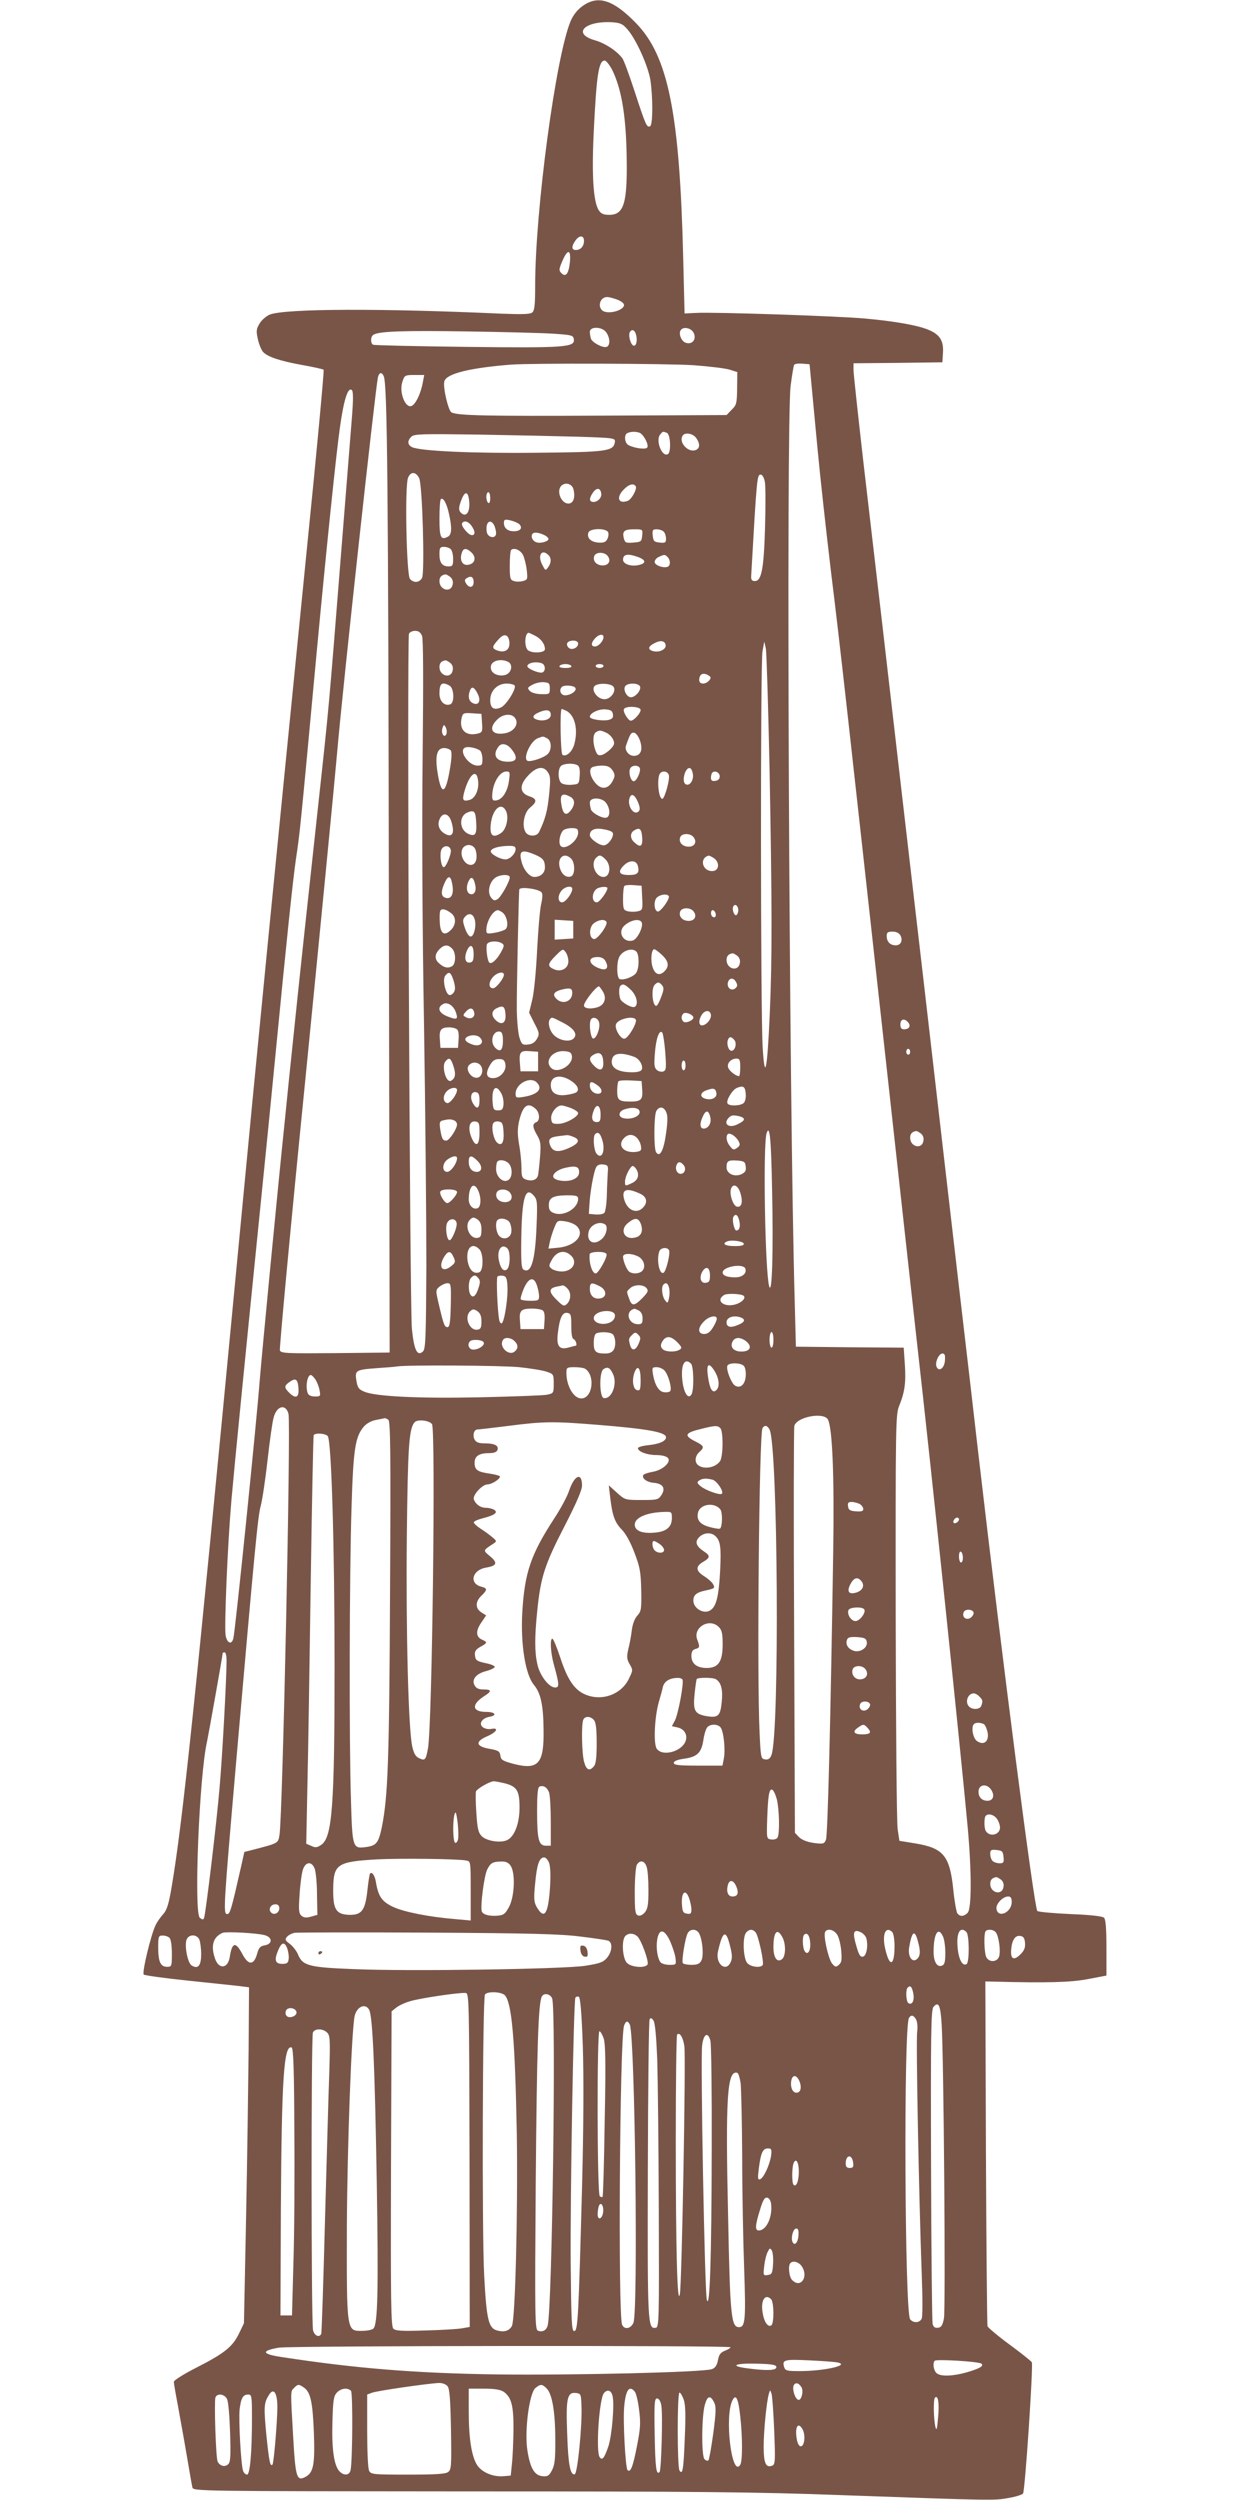 <?xml version="1.0" standalone="no"?>
<!DOCTYPE svg PUBLIC "-//W3C//DTD SVG 20010904//EN"
 "http://www.w3.org/TR/2001/REC-SVG-20010904/DTD/svg10.dtd">
<svg version="1.0" xmlns="http://www.w3.org/2000/svg"
 width="640pt" height="1280pt" viewBox="0 0 640 1280"
 preserveAspectRatio="xMidYMid meet">
<g transform="translate(0,1280) scale(0.1,-0.1)"
fill="#795548" stroke="none">
<path d="M2984 12770 c-27 -19 -48 -45 -62 -77 -76 -179 -182 -970 -182 -1356
0 -98 -3 -127 -15 -137 -11 -9 -51 -10 -157 -6 -619 28 -1101 26 -1185 -4 -18
-7 -42 -27 -53 -45 -18 -29 -19 -39 -10 -81 6 -27 18 -56 27 -66 23 -25 85
-46 201 -67 57 -10 105 -21 109 -24 3 -4 -35 -417 -86 -919 -176 -1768 -242
-2435 -361 -3688 -211 -2218 -275 -2830 -331 -3160 -15 -90 -25 -120 -43 -140
-13 -14 -31 -39 -39 -56 -24 -48 -71 -244 -61 -254 5 -4 103 -18 219 -30 116
-12 235 -25 265 -28 l55 -7 -2 -315 c-2 -173 -7 -560 -13 -860 l-11 -545 -25
-52 c-33 -68 -73 -101 -216 -174 -67 -34 -118 -66 -118 -74 0 -8 9 -60 20
-117 10 -57 31 -170 45 -253 14 -82 27 -159 30 -170 4 -20 12 -20 1407 -21
1166 0 1489 -3 1913 -19 785 -28 784 -28 857 -15 37 6 71 17 76 23 10 12 53
654 45 672 -2 5 -53 46 -113 90 -60 44 -111 87 -114 95 -2 8 -6 409 -8 890
l-3 875 45 -1 c270 -7 392 -4 480 13 l95 18 0 142 c0 98 -4 146 -12 154 -8 8
-69 15 -173 19 -88 4 -165 11 -169 16 -16 17 -178 1274 -301 2334 -22 195 -68
587 -101 870 -56 483 -79 680 -179 1548 -22 191 -72 617 -110 947 -80 694
-129 1117 -200 1724 -27 238 -50 448 -50 467 l0 34 228 2 227 3 3 48 c4 61
-15 93 -71 117 -53 24 -180 46 -327 59 -140 13 -780 34 -864 29 l-61 -3 -7
285 c-18 742 -77 1033 -242 1202 -116 119 -193 144 -272 88z m229 -121 c45
-52 105 -186 117 -259 13 -88 13 -227 -1 -236 -17 -10 -24 7 -79 176 -28 85
-56 163 -64 172 -28 38 -90 78 -141 92 -117 34 -52 100 90 92 42 -3 54 -9 78
-37z m-79 -206 c46 -94 69 -221 74 -419 6 -262 -11 -324 -89 -324 -29 0 -42 6
-53 23 -28 42 -37 178 -26 402 14 289 25 365 56 365 7 0 24 -21 38 -47z m-144
-876 c0 -28 -17 -47 -42 -47 -22 0 -23 18 -2 48 20 29 44 28 44 -1z m-72 -108
c-6 -60 -21 -80 -43 -58 -14 14 -14 20 4 62 27 63 45 62 39 -4z m242 -193 c19
-7 35 -19 35 -27 0 -30 -88 -52 -113 -27 -24 24 -6 69 28 67 8 0 31 -6 50 -13z
m-56 -168 c20 -28 21 -67 2 -74 -18 -7 -72 21 -80 41 -3 9 -6 25 -6 36 0 29
64 27 84 -3z m448 -3 c15 -33 -8 -61 -41 -50 -22 7 -38 46 -26 64 13 21 55 12
67 -14z m-712 -4 c88 -6 95 -8 98 -28 6 -41 -42 -45 -549 -39 -258 3 -473 8
-479 11 -14 8 -13 42 2 51 28 18 156 22 483 17 193 -3 393 -8 445 -12z m414 3
c11 -29 6 -64 -8 -64 -16 0 -31 53 -21 70 9 15 22 12 29 -6z m298 -164 c81 -6
164 -16 185 -23 l38 -12 -1 -84 c-1 -76 -3 -85 -28 -109 l-26 -27 -628 -3
c-602 -3 -753 0 -781 17 -16 10 -44 129 -36 158 9 39 126 69 340 86 100 8 805
6 937 -3z m600 -70 c4 -41 19 -199 33 -350 14 -151 46 -439 70 -640 47 -380
84 -718 285 -2540 66 -602 136 -1234 155 -1405 72 -633 222 -2074 260 -2485
20 -226 20 -413 -1 -434 -19 -19 -38 -20 -52 -3 -5 6 -15 61 -21 121 -18 175
-50 214 -196 238 l-80 13 -9 60 c-5 33 -9 524 -10 1090 -1 976 0 1032 17 1075
29 71 36 119 30 212 l-6 88 -276 2 -276 3 -6 230 c-29 1022 -44 4505 -21 4689
7 54 15 103 18 108 3 5 22 8 42 6 l37 -3 7 -75z m-2187 13 c18 -43 23 -563 26
-2708 l4 -2290 -278 -3 c-252 -2 -278 -1 -284 14 -3 10 55 636 131 1393 75
757 148 1507 162 1666 28 329 195 1857 209 1923 6 26 20 29 30 5z m200 -30
c-12 -65 -42 -123 -64 -123 -31 0 -57 77 -41 124 11 35 13 36 62 36 l50 0 -7
-37z m-364 -190 c-6 -76 -31 -392 -56 -703 -62 -780 -60 -761 -115 -1265 -58
-532 -101 -932 -130 -1215 -12 -113 -30 -288 -40 -390 -39 -374 -119 -1209
-130 -1345 -17 -221 -124 -1273 -135 -1322 -8 -37 -33 -27 -40 15 -7 47 10
461 30 692 16 182 72 746 149 1510 25 245 59 589 76 765 58 599 90 902 105
1005 21 141 20 129 105 1045 53 566 101 1028 120 1163 20 146 42 214 62 194 7
-7 7 -53 -1 -149z m1474 -69 c20 -8 48 -61 39 -75 -7 -12 -66 -4 -96 12 -21
11 -24 55 -5 62 18 8 43 8 62 1z m139 0 c19 -7 23 -98 6 -109 -30 -18 -65 70
-40 100 14 17 13 17 34 9z m-456 -20 c190 -6 193 -7 190 -28 -7 -46 -39 -51
-398 -54 -331 -4 -604 9 -641 29 -23 12 -24 32 -3 53 14 14 53 15 337 11 177
-3 409 -8 515 -11z m606 -6 c22 -30 20 -55 -4 -63 -39 -12 -86 41 -65 74 11
19 53 12 69 -11z m-1418 -206 c17 -33 29 -483 15 -511 -14 -25 -43 -27 -62 -5
-18 22 -27 474 -10 517 13 34 40 33 57 -1z m1770 -19 c4 -20 4 -125 1 -232 -6
-214 -18 -276 -52 -276 -15 0 -20 6 -19 25 29 510 30 520 49 520 8 0 17 -16
21 -37z m-980 -38 c10 -39 1 -70 -22 -73 -38 -5 -68 62 -40 91 21 20 55 10 62
-18z m319 15 c8 -13 -21 -66 -40 -74 -50 -19 -62 18 -20 59 25 26 50 32 60 15z
m-177 -34 c5 -22 -16 -46 -39 -46 -23 0 -24 18 -3 48 18 26 37 25 42 -2z
m-675 -55 c1 -46 -17 -68 -40 -49 -17 14 -16 31 2 75 19 45 35 34 38 -26z
m107 28 c0 -17 -4 -28 -10 -24 -5 3 -10 17 -10 31 0 13 5 24 10 24 6 0 10 -14
10 -31z m-211 -81 c16 -71 14 -106 -6 -116 -36 -19 -43 -4 -43 92 0 51 3 96 7
100 12 12 31 -23 42 -76z m360 -52 c18 -19 6 -36 -28 -36 -32 0 -51 16 -51 43
0 17 5 19 32 13 18 -4 39 -13 47 -20z m-245 -8 c20 -28 20 -48 2 -48 -18 0
-58 49 -50 61 9 16 32 10 48 -13z m116 3 c5 -11 10 -29 10 -41 0 -31 -44 -24
-48 8 -7 48 18 69 38 33z m584 -37 c3 -8 1 -24 -5 -35 -8 -15 -19 -19 -46 -17
-39 3 -60 25 -50 52 9 22 92 23 101 0z m174 -16 c-3 -31 -6 -33 -45 -36 -38
-3 -43 -1 -49 22 -9 36 2 46 52 46 45 0 45 0 42 -32z m110 20 c7 -7 12 -23 12
-36 0 -20 -4 -23 -32 -20 -29 3 -33 7 -36 36 -3 28 0 32 20 32 13 0 29 -5 36
-12z m-590 -36 c4 -13 -41 -27 -63 -18 -22 8 -30 36 -15 46 16 10 72 -10 78
-28z m-500 -54 c7 -7 12 -29 12 -50 0 -33 -3 -38 -23 -38 -33 0 -47 19 -47 62
0 33 3 38 23 38 13 0 28 -5 35 -12z m104 -15 c25 -22 23 -52 -4 -62 -38 -14
-59 18 -42 63 8 20 23 20 46 -1z m266 -15 c7 -15 16 -50 19 -77 5 -47 4 -50
-20 -56 -14 -4 -35 -4 -46 0 -19 6 -21 14 -21 79 0 40 3 76 7 80 15 14 48 0
61 -26z m130 0 c16 -16 15 -40 -2 -63 -13 -18 -14 -17 -30 14 -25 48 -2 83 32
49z m302 -3 c20 -24 8 -50 -24 -50 -32 0 -53 23 -43 49 8 20 50 21 67 1z m157
-7 c43 -16 42 -34 -2 -42 -37 -7 -75 7 -75 28 0 29 24 33 77 14z m151 0 c16
-16 15 -45 0 -50 -22 -8 -63 7 -66 23 -1 9 7 21 20 27 30 14 32 14 46 0z
m-1114 -101 c11 -8 17 -23 14 -37 -6 -47 -68 -33 -68 15 0 20 10 31 31 34 3 1
13 -5 23 -12z m121 -28 c0 -28 -23 -32 -39 -6 -8 14 -8 20 4 27 22 14 35 6 35
-21z m-264 -275 c6 -18 7 -224 3 -603 -4 -362 -2 -879 7 -1391 7 -448 12
-1004 12 -1234 -2 -365 -4 -421 -17 -435 -29 -28 -46 5 -57 115 -11 104 -26
3532 -15 3559 3 8 17 15 31 15 18 0 28 -7 36 -26z m579 1 c31 -16 50 -43 50
-69 0 -20 -70 -22 -88 -4 -19 19 -15 88 5 88 2 0 17 -7 33 -15z m-132 -32 c4
-40 -23 -58 -63 -43 -28 11 -27 19 9 58 27 31 50 24 54 -15z m482 25 c-1 -21
-26 -48 -44 -48 -21 0 -21 18 1 42 19 21 43 24 43 6z m-130 -33 c0 -23 -35
-37 -50 -20 -16 19 -4 35 26 35 14 0 24 -6 24 -15z m448 -7 c4 -22 -31 -40
-63 -32 -30 8 -28 24 6 41 30 16 53 13 57 -9z m532 -628 c13 -717 14 -961 1
-1266 -13 -287 -25 -345 -36 -169 -11 171 -12 1970 -1 2030 l9 50 8 -35 c4
-19 12 -294 19 -610z m-1636 537 c11 -8 17 -23 14 -37 -6 -47 -68 -33 -68 15
0 20 10 31 31 34 3 1 13 -5 23 -12z m306 -2 c16 -19 4 -52 -21 -60 -31 -10
-67 3 -74 26 -9 28 12 49 50 49 18 0 38 -7 45 -15z m164 -1 c19 -7 21 -40 3
-47 -16 -6 -77 19 -77 32 0 17 44 26 74 15z m151 -14 c4 -6 -8 -10 -30 -10
-22 0 -34 4 -30 10 3 6 17 10 30 10 13 0 27 -4 30 -10z m165 0 c0 -5 -9 -10
-20 -10 -11 0 -20 5 -20 10 0 6 9 10 20 10 11 0 20 -4 20 -10z m539 -49 c12
-8 12 -12 2 -25 -19 -22 -51 -21 -51 2 0 32 21 41 49 23z m-814 -66 c0 -29 -2
-30 -43 -29 -25 0 -50 7 -59 16 -14 15 -13 18 13 32 16 9 43 15 59 13 26 -2
30 -6 30 -32z m-514 15 c24 -13 27 -87 5 -96 -30 -11 -56 15 -56 55 0 52 12
62 51 41z m334 0 c10 -16 -43 -100 -70 -112 -36 -16 -55 -4 -55 37 0 48 36 85
84 85 19 0 38 -5 41 -10z m505 -5 c18 -21 -12 -65 -45 -65 -42 0 -77 60 -42
73 26 11 75 6 87 -8z m137 0 c7 -19 -24 -55 -47 -55 -22 0 -43 43 -27 59 16
16 67 14 74 -4z m-331 -7 c9 -14 -23 -38 -53 -38 -22 0 -33 27 -16 43 11 11
61 8 69 -5z m-501 -29 c20 -38 5 -65 -26 -48 -19 10 -24 34 -13 63 9 24 22 19
39 -15z m835 -84 c0 -17 -35 -55 -50 -55 -14 0 -43 48 -35 60 10 17 85 13 85
-5z m-460 -25 c0 -22 -32 -34 -66 -26 -33 9 -30 24 8 40 38 16 58 11 58 -14z
m81 20 c43 -24 60 -96 39 -172 -11 -38 -41 -64 -60 -53 -10 6 -14 235 -4 235
3 0 14 -5 25 -10z m237 -17 c3 -17 -3 -24 -22 -29 -31 -7 -96 3 -96 16 0 19
46 41 80 38 27 -2 36 -8 38 -25z m-670 -45 c3 -44 1 -48 -22 -54 -62 -15 -97
20 -82 82 6 23 10 25 54 22 l47 -3 3 -47z m172 21 c16 -29 -10 -65 -53 -73
-68 -13 -89 23 -42 69 31 32 80 34 95 4z m-354 -76 c-10 -26 -29 1 -21 28 7
20 8 21 17 5 5 -9 7 -24 4 -33z m817 6 c14 -6 30 -22 36 -35 9 -20 7 -28 -12
-48 -12 -13 -32 -27 -44 -31 -19 -5 -25 -1 -34 22 -15 40 -14 83 2 94 18 11
23 11 52 -2z m174 -42 c16 -47 3 -77 -32 -77 -26 0 -48 29 -40 52 22 63 26 69
43 66 9 -2 22 -20 29 -41z m-476 13 c24 -13 25 -61 2 -82 -23 -20 -90 -41
-103 -33 -23 14 16 100 53 115 29 11 26 11 48 0z m-182 -56 c34 -43 28 -64
-18 -64 -61 0 -82 34 -48 78 15 20 44 14 66 -14z m-161 -7 c6 -5 12 -25 12
-43 0 -30 -3 -34 -25 -34 -47 0 -100 79 -62 93 15 6 58 -3 75 -16z m-150 1 c6
-9 5 -41 -5 -98 -22 -130 -44 -135 -63 -14 -13 85 -3 124 34 124 13 0 28 -6
34 -12z m650 -77 c9 -5 12 -24 10 -52 -3 -43 -4 -44 -41 -47 -21 -2 -45 2 -53
9 -17 14 -19 70 -2 87 14 14 67 16 86 3z m178 -25 c13 -21 14 -29 2 -52 -20
-41 -54 -49 -83 -20 -31 31 -43 75 -24 87 8 5 31 9 51 9 29 0 41 -6 54 -24z
m139 13 c9 -14 -15 -69 -30 -69 -15 0 -28 42 -19 64 7 18 39 21 49 5z m-470
-23 c14 -20 14 -38 6 -118 -8 -81 -20 -124 -51 -188 -12 -25 -57 -24 -70 1
-19 34 -6 100 24 124 37 30 36 45 -4 58 -47 16 -52 52 -14 97 45 53 85 63 109
26z m743 -13 c3 -31 -19 -60 -38 -48 -22 14 -1 90 23 82 7 -2 13 -17 15 -34z
m-942 -30 c-7 -55 -34 -97 -65 -101 -16 -3 -21 2 -21 20 0 64 36 128 73 128
18 0 19 -5 13 -47z m818 30 c8 -19 -21 -123 -33 -123 -18 0 -28 89 -15 124 8
21 40 21 48 -1z m261 -8 c0 -13 -8 -21 -22 -23 -17 -3 -23 2 -23 16 0 10 3 22
7 26 13 13 38 1 38 -19z m-1237 -24 c5 -46 -16 -90 -45 -97 -34 -9 -38 0 -24
48 26 88 63 114 69 49z m473 -81 c24 -14 24 -41 0 -71 -25 -30 -40 -17 -48 40
-6 44 7 53 48 31z m345 -26 c11 -27 12 -40 4 -48 -25 -25 -61 30 -46 70 9 24
26 15 42 -22z m-162 -6 c20 -28 21 -67 2 -74 -18 -7 -72 21 -80 41 -3 9 -6 25
-6 36 0 29 64 27 84 -3z m-514 -39 c17 -32 3 -97 -26 -115 -41 -27 -58 -12
-51 48 9 76 53 114 77 67z m-152 -59 c4 -63 -5 -75 -41 -59 -46 21 -48 91 -4
109 35 14 42 7 45 -50z m-129 9 c21 -61 9 -90 -29 -69 -30 16 -42 44 -30 74
14 37 45 34 59 -5z m651 -62 c0 -44 -72 -95 -91 -66 -10 16 -3 57 13 76 6 7
26 13 44 13 29 0 34 -4 34 -23z m175 2 c14 -14 -16 -63 -41 -67 -23 -3 -74 33
-74 52 0 26 24 38 65 31 22 -3 44 -10 50 -16z m153 -27 c3 -46 -9 -54 -40 -25
-23 20 -23 49 0 62 27 16 37 7 40 -37z m262 3 c20 -24 8 -50 -24 -50 -32 0
-53 23 -43 49 8 20 50 21 67 1z m-1114 -70 c10 -39 1 -70 -22 -73 -38 -5 -68
62 -40 91 21 20 55 10 62 -18z m-128 3 c4 -20 -24 -88 -36 -88 -14 0 -23 70
-11 92 12 22 42 20 47 -4z m332 5 c0 -23 -29 -53 -52 -53 -28 0 -80 29 -75 43
4 14 40 25 90 26 28 1 37 -3 37 -16z m97 -28 c43 -18 53 -30 53 -67 0 -28 -23
-48 -54 -48 -24 0 -54 34 -65 76 -16 58 -1 67 66 39z m187 -21 c21 -21 21 -83
0 -91 -24 -9 -48 9 -58 45 -14 51 23 81 58 46z m176 -4 c31 -31 24 -90 -10
-90 -41 0 -68 68 -38 98 17 17 25 15 48 -8z m549 10 c38 -20 36 -70 -3 -70
-51 0 -66 67 -18 79 2 1 11 -3 21 -9z m-383 -44 c9 -36 -2 -46 -46 -46 -49 0
-58 15 -29 46 30 32 67 32 75 0z m-656 -58 c-1 -23 -45 -101 -63 -112 -15 -9
-21 -7 -33 9 -19 25 -10 74 18 98 23 20 78 23 78 5z m-295 -32 c10 -49 -2 -78
-28 -74 -28 4 -32 27 -13 72 19 45 33 46 41 2z m118 -6 c8 -32 -6 -55 -27 -47
-18 7 -21 39 -5 69 12 23 24 15 32 -22z m855 -67 c3 -60 2 -63 -23 -69 -14 -3
-36 -3 -50 0 -23 6 -25 11 -25 65 0 32 3 61 7 65 4 4 25 6 48 4 l40 -3 3 -62z
m-516 29 c7 -7 6 -29 -2 -64 -6 -29 -15 -134 -20 -233 -5 -102 -15 -210 -24
-250 l-17 -70 27 -54 c26 -49 27 -56 13 -80 -10 -18 -24 -27 -46 -29 -28 -3
-32 1 -43 34 -7 21 -13 86 -14 144 -1 92 10 612 13 617 8 14 96 2 113 -15z
m158 17 c0 -23 -35 -69 -52 -69 -23 0 -24 37 -1 62 18 20 53 25 53 7z m180 4
c0 -18 -41 -73 -54 -73 -31 0 -26 60 6 73 20 8 48 8 48 0z m314 -41 c8 -13
-44 -84 -57 -79 -20 6 -21 60 -1 74 20 15 50 17 58 5z m356 -72 c0 -10 -4 -21
-9 -25 -12 -7 -25 31 -16 45 9 15 25 2 25 -20z m-1467 -18 c23 -20 22 -57 -4
-83 -33 -33 -54 -21 -57 35 -2 27 -1 55 2 62 6 15 31 9 59 -14z m1237 13 c20
-24 8 -50 -24 -50 -32 0 -53 23 -43 49 8 20 50 21 67 1z m-977 -7 c23 -18 33
-71 15 -86 -8 -6 -33 -14 -56 -18 -38 -6 -42 -5 -42 14 0 44 34 102 60 102 3
0 14 -6 23 -12z m1090 -2 c6 -16 -2 -28 -14 -20 -12 7 -11 34 0 34 5 0 11 -6
14 -14z m-1234 -29 c12 -31 -1 -92 -19 -92 -9 0 -21 18 -29 42 -12 34 -13 44
-2 57 19 23 40 20 50 -7z m506 -57 l0 -45 -47 -3 -48 -3 0 51 0 51 48 -3 47
-3 0 -45z m170 40 c9 -15 -46 -91 -64 -88 -27 5 -26 63 1 82 25 18 54 21 63 6z
m181 -4 c8 -22 -22 -83 -45 -91 -49 -15 -82 43 -43 77 33 29 79 37 88 14z
m1324 -65 c14 -27 2 -51 -24 -51 -28 0 -46 18 -46 47 0 19 5 23 30 23 19 0 33
-7 40 -19z m-2040 -41 c13 -8 12 -15 -6 -47 -22 -39 -49 -62 -59 -51 -10 9
-18 76 -12 93 7 17 54 20 77 5z m-256 -26 c22 -21 21 -81 -1 -92 -21 -11 -41
-6 -65 16 -24 20 -23 47 2 72 24 24 43 25 64 4z m111 -30 c0 -29 -4 -40 -18
-42 -24 -5 -32 22 -17 59 17 40 35 32 35 -17z m485 -36 c0 -37 -38 -57 -75
-40 -33 15 -32 27 11 70 35 35 37 35 50 17 8 -10 14 -32 14 -47z m348 50 c16
-16 15 -89 -2 -111 -15 -19 -63 -37 -83 -30 -16 6 -17 86 -2 114 17 33 66 48
87 27z m131 -17 c36 -34 39 -60 10 -87 -27 -24 -51 -9 -61 37 -7 36 -1 79 12
79 4 0 22 -13 39 -29z m385 -4 c11 -8 17 -23 14 -37 -6 -47 -68 -33 -68 15 0
20 10 31 31 34 3 1 13 -5 23 -12z m-674 -28 c19 -34 6 -50 -29 -38 -59 21 -66
59 -11 59 19 0 33 -7 40 -21z m-781 -90 c15 -42 14 -64 -3 -78 -10 -8 -16 -8
-24 1 -17 23 -25 78 -12 93 18 22 27 18 39 -16z m261 20 c0 -18 -40 -69 -55
-69 -23 0 -25 28 -4 54 20 26 59 36 59 15z m1189 -38 c8 -14 7 -22 -4 -31 -20
-17 -45 3 -38 30 7 25 29 26 42 1z m-379 -16 c10 -12 9 -24 -5 -60 -9 -25 -20
-45 -25 -45 -20 0 -27 89 -8 108 16 16 23 15 38 -3z m-159 -24 c29 -29 39 -74
19 -86 -13 -8 -66 21 -74 40 -8 22 -8 60 1 68 12 12 24 7 54 -22z m-146 -5
c24 -36 10 -74 -29 -84 -35 -10 -66 -5 -66 10 0 19 62 98 77 98 1 0 10 -11 18
-24z m-155 -9 c0 -46 -52 -64 -84 -28 -18 20 -9 34 29 44 44 11 55 7 55 -16z
m-596 -100 c13 -37 5 -40 -43 -21 -44 17 -55 45 -23 63 22 13 54 -7 66 -42z
m254 -10 c4 -44 -18 -59 -48 -32 -26 24 -25 49 3 63 33 16 42 10 45 -31z
m-160 8 c5 -23 -17 -36 -41 -24 -18 10 -18 11 -1 30 20 22 37 20 42 -6z m1212
-15 c0 -22 -26 -50 -46 -50 -18 0 -18 30 1 57 18 25 45 20 45 -7z m-90 -10 c0
-13 -32 -28 -47 -23 -7 3 -13 13 -13 23 0 10 6 20 13 23 15 5 47 -10 47 -23z
m-670 -25 c59 -30 79 -60 57 -82 -22 -22 -81 -9 -107 24 -20 25 -26 63 -13 76
9 10 8 10 63 -18z m188 -4 c5 -29 -17 -83 -32 -78 -12 4 -21 71 -12 94 9 22
41 11 44 -16z m187 19 c9 -15 -37 -94 -57 -98 -20 -4 -53 52 -44 74 10 27 88
45 101 24z m1395 -15 c15 -18 5 -35 -21 -35 -14 0 -19 7 -19 25 0 28 21 33 40
10z m-2312 -34 c9 -5 12 -24 10 -52 l-3 -44 -45 0 -45 0 -3 44 c-4 48 6 61 48
61 14 0 31 -4 38 -9z m237 -60 c0 -48 -14 -61 -39 -36 -30 30 -13 90 24 83 11
-2 15 -16 15 -47z m831 -58 c6 -81 5 -93 -10 -99 -9 -3 -24 0 -32 7 -14 11
-16 27 -11 85 5 74 22 123 37 108 5 -5 12 -51 16 -101z m-946 72 c21 -25 -4
-46 -41 -33 -35 12 -46 27 -28 39 22 13 55 11 69 -6z m1300 -10 c14 -17 4 -55
-15 -55 -15 0 -26 35 -18 56 7 18 17 18 33 -1z m900 -60 c0 -8 -4 -15 -10 -15
-5 0 -10 7 -10 15 0 8 5 15 10 15 6 0 10 -7 10 -15z m-1905 -50 l0 -50 -45 0
-45 0 -3 39 c-5 59 2 68 50 64 l43 -3 0 -50z m173 28 c7 -47 -74 -93 -106 -61
-36 36 7 91 68 86 28 -2 36 -8 38 -25z m160 -22 c5 -48 -12 -60 -43 -31 -29
28 -32 45 -7 59 29 18 47 8 50 -28z m159 18 c26 -9 47 -45 39 -65 -4 -9 -21
-14 -50 -14 -78 0 -115 26 -101 71 9 28 49 31 112 8z m-928 -40 c15 -42 14
-64 -3 -78 -10 -8 -16 -8 -25 2 -18 23 -25 75 -11 92 18 22 27 19 39 -16z
m269 -1 c4 -33 -28 -68 -63 -68 -33 0 -40 21 -21 58 17 33 31 42 61 39 14 -1
21 -11 23 -29z m1202 -13 c0 -25 -3 -45 -6 -45 -14 0 -45 22 -54 40 -12 22 10
50 41 50 16 0 19 -7 19 -45z m-280 10 c0 -14 -4 -25 -10 -25 -5 0 -10 11 -10
25 0 14 5 25 10 25 6 0 10 -11 10 -25z m-1050 1 c18 -23 8 -61 -17 -64 -30 -4
-61 41 -43 63 16 19 44 19 60 1z m458 -76 c36 -22 50 -46 35 -61 -5 -5 -29
-12 -54 -15 -52 -7 -79 11 -79 51 0 45 46 56 98 25z m-170 -12 c33 -33 6 -62
-67 -74 -38 -6 -41 -5 -41 17 0 50 75 90 108 57z m540 -37 c4 -51 -6 -61 -60
-61 -59 0 -68 7 -68 54 0 24 3 46 7 50 4 4 32 6 63 4 l55 -3 3 -44z m-230 23
c27 -18 29 -44 4 -44 -23 0 -42 19 -42 42 0 22 9 23 38 2z m760 -43 c2 -18 -2
-39 -9 -47 -13 -16 -75 -19 -84 -4 -9 15 24 70 48 80 33 13 42 7 45 -29z
m-1478 18 c0 -22 -35 -69 -50 -67 -22 5 -24 37 -4 59 18 21 54 26 54 8z m228
-20 c7 -13 11 -37 10 -54 -3 -25 -7 -30 -28 -30 -22 0 -25 5 -28 44 -5 73 18
94 46 40z m1100 4 c4 -24 -26 -38 -58 -28 -29 9 -25 32 8 43 35 13 46 10 50
-15z m-1213 -36 c0 -44 -14 -50 -34 -15 -17 30 -8 61 16 56 13 -2 18 -13 18
-41z m287 -44 c22 -20 24 -61 3 -69 -20 -8 -19 -26 6 -68 17 -30 19 -45 14
-108 -3 -40 -8 -83 -10 -94 -5 -25 -31 -34 -63 -23 -19 7 -22 16 -22 58 0 28
-5 82 -12 120 -9 54 -9 81 0 122 19 79 44 98 84 62z m183 3 c19 -8 35 -19 35
-25 0 -19 -63 -54 -99 -55 -32 -1 -36 2 -39 26 -3 29 27 68 53 68 9 0 31 -7
50 -14z m150 -32 c0 -32 -3 -39 -20 -39 -24 0 -30 22 -15 59 14 39 35 27 35
-20z m200 12 c0 -23 -46 -40 -83 -31 -30 7 -25 37 8 46 43 13 75 6 75 -15z
m136 0 c8 -18 8 -47 -1 -110 -12 -87 -32 -125 -51 -95 -12 19 -11 186 1 210
15 26 38 24 51 -5z m225 -23 c8 -29 -5 -56 -28 -61 -23 -4 -28 20 -12 56 16
39 31 41 40 5z m152 1 c30 -9 28 -21 -9 -39 -46 -25 -80 0 -47 33 13 13 23 14
56 6z m-1464 -20 c9 -3 16 -13 16 -21 0 -23 -40 -83 -55 -83 -18 0 -23 9 -31
58 -5 34 -3 41 12 45 29 7 41 8 58 1z m131 -63 c0 -67 -19 -78 -41 -25 -20 48
-11 86 19 82 20 -3 22 -9 22 -57z m123 5 c4 -55 -9 -76 -32 -57 -18 15 -31 73
-22 97 3 9 15 14 28 12 20 -3 23 -10 26 -52z m1375 -296 c7 -318 0 -549 -15
-495 -21 78 -32 722 -13 783 16 47 23 -26 28 -288z m761 287 c11 -8 17 -23 14
-37 -6 -47 -68 -33 -68 15 0 20 10 31 31 34 3 1 13 -5 23 -12z m-1634 -23 c23
-59 3 -118 -27 -79 -13 19 -18 87 -6 98 12 13 24 7 33 -19z m701 -16 c10 -18
8 -24 -7 -35 -17 -12 -21 -11 -36 8 -18 21 -23 50 -12 62 10 10 42 -11 55 -35z
m-847 22 c40 -15 31 -35 -24 -59 -55 -24 -83 -18 -95 20 -9 27 2 37 45 42 19
2 38 5 42 5 4 1 18 -2 32 -8z m329 -8 c9 -10 18 -29 19 -43 3 -20 -2 -24 -29
-27 -62 -6 -94 35 -57 72 21 21 47 20 67 -2z m-923 -102 c0 -26 -32 -70 -50
-70 -28 0 -27 44 2 64 26 18 48 21 48 6z m105 -14 c27 -27 24 -56 -4 -56 -25
0 -41 20 -41 52 0 34 13 36 45 4z m159 -12 c20 -20 21 -68 1 -84 -25 -21 -65
12 -65 54 0 18 3 36 7 39 11 12 41 7 57 -9z m1214 -16 c3 -22 -2 -30 -22 -40
-36 -16 -76 3 -76 35 0 33 8 38 55 35 35 -3 40 -6 43 -30z m-318 7 c15 -18 6
-45 -15 -45 -18 0 -30 24 -21 45 7 19 20 19 36 0z m-388 -35 c-1 -19 -4 -72
-5 -117 -1 -45 -7 -87 -13 -93 -6 -6 -27 -10 -45 -8 l-34 3 3 50 c4 68 22 165
34 188 6 12 18 17 36 15 24 -3 27 -7 24 -38z m-147 0 c0 -17 -8 -29 -28 -38
-31 -15 -91 -9 -103 9 -9 16 19 40 57 49 55 13 74 8 74 -20z m295 10 c15 -28
5 -55 -26 -68 -33 -16 -34 -15 -34 8 0 26 27 80 40 80 5 0 14 -9 20 -20z
m-812 -105 c17 -37 15 -84 -3 -91 -22 -9 -45 14 -45 45 0 68 27 93 48 46z
m1343 -14 c14 -46 6 -74 -18 -69 -20 4 -40 66 -30 92 11 29 36 17 48 -23z
m-1451 6 c0 -16 -37 -57 -50 -57 -14 0 -43 48 -35 60 9 15 85 13 85 -3z m270
-2 c20 -24 8 -50 -24 -50 -32 0 -53 23 -43 49 8 20 50 21 67 1z m670 -8 c31
-15 37 -43 14 -68 -34 -38 -84 -16 -99 43 -13 50 15 58 85 25z m-533 -167 c-7
-176 -28 -244 -67 -220 -10 6 -13 39 -11 157 3 211 21 273 65 220 17 -20 18
-35 13 -157z m213 142 c0 -49 -73 -92 -124 -73 -20 8 -26 17 -26 40 0 39 21
50 93 51 48 0 57 -3 57 -18z m825 -112 c7 -30 1 -50 -15 -50 -11 0 -23 56 -15
70 11 18 23 10 30 -20z m-1320 -46 c0 -32 -4 -40 -21 -42 -39 -6 -68 62 -39
92 15 15 20 15 39 3 15 -11 21 -25 21 -53z m-127 34 c4 -20 -24 -88 -36 -88
-15 0 -24 68 -12 90 13 24 43 23 48 -2z m272 2 c6 -12 10 -33 8 -48 -4 -34
-45 -44 -65 -16 -14 19 -18 66 -6 77 14 15 53 6 63 -13z m671 -6 c13 -36 3
-63 -28 -70 -56 -15 -83 39 -37 75 35 28 52 27 65 -5z m-330 -10 c47 -43 -3
-103 -91 -112 l-52 -5 7 34 c4 19 14 51 23 73 15 37 16 38 54 33 22 -3 48 -13
59 -23z m147 7 c16 -10 7 -54 -16 -74 -41 -37 -81 -15 -68 37 9 35 55 56 84
37z m710 -98 c2 -9 -11 -13 -47 -13 -48 0 -67 12 -38 24 22 9 80 1 85 -11z
m-1354 -29 c22 -21 22 -110 0 -118 -29 -11 -52 12 -60 59 -9 65 23 97 60 59z
m144 4 c16 -16 15 -93 -2 -107 -18 -15 -35 6 -43 53 -8 50 18 81 45 54z m827
-8 c9 -14 -14 -108 -27 -116 -22 -14 -38 67 -22 110 7 18 39 22 49 6z m-1103
-36 c11 -23 10 -29 -11 -46 -47 -38 -70 -5 -35 50 19 29 32 28 46 -4z m600 9
c38 -34 11 -83 -46 -83 -18 0 -40 6 -50 13 -17 13 -17 16 -2 44 23 45 64 57
98 26z m183 7 c8 -12 -41 -100 -55 -100 -18 0 -35 53 -31 98 1 15 77 17 86 2z
m160 -12 c30 -13 43 -52 25 -73 -13 -16 -47 -20 -67 -7 -13 8 -33 55 -33 78 0
17 39 19 75 2z m551 -63 c9 -24 -15 -45 -51 -45 -42 0 -65 9 -65 25 0 30 105
48 116 20z m-181 -36 c0 -28 -4 -35 -22 -37 -29 -4 -35 36 -11 66 18 21 33 8
33 -29z m-1185 -14 c9 -11 9 -22 0 -49 -13 -42 -29 -54 -41 -35 -13 20 -11 73
3 87 16 16 23 15 38 -3z m148 -40 c4 -56 -15 -182 -29 -190 -4 -3 -11 4 -13
17 -9 45 -16 215 -9 222 4 4 16 6 28 4 16 -2 21 -12 23 -53z m151 4 c6 -18 11
-43 11 -55 0 -22 -4 -24 -44 -24 -25 0 -47 3 -50 8 -2 4 5 29 16 55 25 56 51
63 67 16z m-441 -101 c-2 -90 -6 -113 -17 -113 -15 0 -20 13 -45 120 -16 69
-16 70 5 88 12 9 30 17 40 17 18 0 19 -7 17 -112z m763 96 c37 -19 37 -57 1
-62 -32 -5 -52 15 -52 49 0 33 9 35 51 13z m355 -9 c3 -14 3 -37 -1 -52 -6
-27 -7 -27 -21 -9 -15 21 -19 68 -7 79 13 13 23 7 29 -18z m-522 -1 c21 -20
20 -58 0 -79 -16 -15 -20 -14 -55 21 -41 40 -40 59 4 67 12 2 25 5 29 6 4 0
14 -6 22 -15z m406 1 c11 -13 8 -21 -20 -50 -42 -43 -55 -44 -69 -4 -14 39
-14 35 5 53 20 20 68 21 84 1z m498 -40 c12 -12 -11 -35 -44 -44 -59 -16 -102
21 -56 49 15 9 90 6 100 -5z m-1343 -131 c0 -32 -4 -40 -21 -42 -39 -6 -68 62
-39 92 15 15 20 15 39 3 15 -11 21 -25 21 -53z m313 57 c9 -5 12 -24 10 -52
l-3 -44 -60 0 -60 0 -3 44 c-4 51 6 61 63 61 22 0 46 -4 53 -9z m493 -1 c12
-7 19 -21 19 -40 0 -25 -4 -30 -23 -30 -52 0 -68 67 -19 79 2 1 12 -4 23 -9z
m-123 -21 c5 -28 -27 -50 -67 -47 -44 4 -56 38 -19 56 33 16 82 11 86 -9z
m-223 -58 c0 -43 4 -66 13 -68 10 -4 19 -33 9 -33 -1 0 -17 -4 -35 -9 -48 -14
-64 6 -56 72 9 78 23 109 48 105 19 -3 21 -10 21 -67z m745 37 c0 -7 -9 -28
-20 -45 -14 -23 -27 -33 -45 -33 -33 0 -34 32 0 65 25 26 65 34 65 13z m124 6
c25 -10 19 -24 -16 -38 -38 -16 -58 -11 -58 14 0 26 38 38 74 24z m-656 -86
c7 -7 12 -26 12 -43 0 -38 -16 -55 -51 -55 -49 0 -59 9 -59 55 0 25 5 45 13
48 23 10 73 7 85 -5z m132 -47 c-15 -36 -35 -40 -44 -8 -8 31 -8 34 10 52 15
15 19 15 32 1 13 -12 13 -20 2 -45z m690 19 c0 -22 -4 -40 -10 -40 -5 0 -10
18 -10 40 0 22 5 40 10 40 6 0 10 -18 10 -40z m-485 -20 c16 -18 17 -23 5 -30
-23 -15 -76 -12 -89 4 -9 11 -9 20 -2 34 20 37 48 34 86 -8z m-841 14 c20 -19
20 -38 1 -54 -30 -25 -82 25 -60 59 9 16 41 13 59 -5z m1187 -2 c32 -27 20
-52 -25 -52 -40 0 -60 23 -45 52 12 23 41 23 70 0z m-1345 -4 c9 -14 -23 -38
-53 -38 -22 0 -33 27 -16 43 11 11 61 8 69 -5z m2362 -95 c-3 -39 -32 -59 -43
-30 -9 21 12 67 30 67 13 0 15 -9 13 -37z m-1300 -15 c14 -14 16 -136 2 -158
-17 -28 -41 11 -47 79 -7 75 13 111 45 79z m271 -12 c7 -8 11 -31 9 -52 -3
-43 -28 -65 -55 -48 -19 12 -46 82 -39 101 7 18 71 16 85 -1z m-1150 -6 c56
-6 119 -16 139 -23 36 -12 37 -13 37 -62 0 -48 -1 -49 -35 -56 -19 -4 -170 -9
-335 -13 -318 -7 -541 4 -598 28 -30 12 -36 20 -42 56 -9 54 -4 57 104 65 47
3 95 7 106 9 52 8 535 5 624 -4z m1001 -22 c23 -39 26 -81 6 -97 -19 -16 -33
9 -42 77 -8 61 6 69 36 20z m-664 14 c53 -35 38 -152 -20 -152 -39 0 -76 64
-76 131 0 27 2 29 43 29 23 0 47 -4 53 -8z m142 -26 c25 -50 -6 -132 -47 -124
-22 5 -24 134 -1 148 21 14 33 8 48 -24z m142 -32 c0 -47 -3 -55 -17 -52 -22
4 -29 52 -14 92 16 41 31 22 31 -40z m122 49 c21 -23 40 -95 29 -106 -5 -5
-19 -7 -32 -5 -26 3 -47 38 -56 93 -5 32 -4 35 19 35 14 0 32 -8 40 -17z
m-1787 -46 c8 -13 18 -37 21 -55 6 -30 5 -32 -24 -32 -18 0 -32 6 -36 16 -13
33 -3 94 15 94 5 0 15 -10 24 -23z m-87 -45 c4 -48 -14 -56 -48 -22 -26 26
-25 35 2 54 32 23 43 15 46 -32z m-51 -131 c13 -50 -30 -2063 -46 -2156 -7
-43 -6 -42 -133 -75 l-47 -12 -16 -72 c-51 -225 -57 -246 -72 -246 -21 0 -18
38 47 789 96 1098 110 1246 125 1301 8 30 24 136 35 235 11 99 25 197 31 217
16 61 62 72 76 19z m2762 -29 c23 -44 33 -291 27 -677 -13 -850 -28 -1451 -37
-1474 -9 -22 -13 -23 -62 -17 -34 5 -60 15 -75 29 l-22 23 -4 1029 c-3 567 -2
1041 1 1054 11 46 150 73 172 33z m-2251 -1 c11 -7 13 -159 9 -882 -4 -872
-11 -1048 -42 -1204 -17 -81 -28 -95 -82 -102 -67 -9 -69 -4 -76 238 -10 299
-8 1171 3 1504 9 298 19 359 63 411 14 16 39 30 63 34 21 4 41 8 44 9 3 0 11
-3 18 -8z m224 -23 c19 -31 1 -1546 -21 -1661 -11 -59 -15 -63 -45 -49 -18 8
-27 24 -35 59 -20 85 -33 595 -28 1078 5 457 11 549 39 582 14 18 77 11 90 -9z
m846 -3 c261 -21 352 -38 352 -64 0 -19 -33 -34 -88 -40 -31 -3 -56 -10 -56
-16 2 -18 48 -35 95 -35 28 0 51 -6 59 -15 18 -21 -28 -63 -80 -71 -22 -4 -43
-11 -46 -16 -10 -16 17 -37 53 -40 47 -4 62 -27 40 -62 -17 -25 -22 -26 -102
-26 -84 0 -85 0 -127 38 l-41 37 7 -60 c11 -94 23 -129 59 -166 21 -21 46 -67
65 -118 28 -73 33 -98 35 -191 2 -99 0 -110 -20 -132 -13 -14 -24 -43 -28 -73
-3 -27 -11 -72 -18 -98 -9 -41 -8 -52 7 -78 17 -29 17 -31 -4 -74 -39 -81
-138 -117 -223 -81 -55 23 -91 75 -127 185 -18 55 -37 101 -42 101 -13 0 -9
-71 7 -130 29 -105 30 -120 7 -120 -31 0 -79 62 -91 120 -14 64 -14 138 0 275
17 170 39 237 139 430 62 121 90 186 90 209 0 70 -39 54 -66 -26 -9 -28 -43
-92 -76 -142 -121 -186 -152 -278 -164 -483 -9 -162 16 -318 60 -370 34 -41
48 -102 49 -228 3 -174 -26 -208 -150 -177 -60 16 -68 21 -71 43 -3 22 -10 27
-55 35 -71 12 -76 37 -13 64 49 21 63 46 21 38 -14 -3 -33 1 -42 8 -24 17 -6
47 33 54 41 7 30 25 -16 25 -73 0 -78 37 -12 80 41 26 40 35 -3 35 -24 0 -37
6 -45 21 -17 30 8 60 59 73 23 6 43 16 44 21 1 6 -21 15 -48 20 -44 10 -50 14
-53 38 -3 21 3 31 27 45 37 20 38 24 9 37 -32 14 -33 45 -4 87 l25 37 -25 16
c-31 20 -31 55 1 85 31 30 31 38 0 46 -65 16 -48 86 24 98 55 9 61 24 20 58
-37 31 -37 29 18 65 17 12 17 13 -7 33 -14 12 -40 31 -59 43 -19 12 -35 27
-35 32 -1 6 21 15 48 22 58 15 78 29 56 43 -8 5 -27 10 -41 10 -29 0 -53 17
-63 43 -7 22 43 77 71 77 21 0 63 27 63 40 0 4 -24 11 -52 15 -64 9 -78 19
-78 56 0 34 23 49 75 49 23 0 38 5 42 16 8 22 -14 34 -64 34 -31 0 -45 5 -53
19 -11 22 -4 51 14 52 6 0 76 8 156 18 184 24 235 24 458 6z m630 -17 c16 -16
15 -148 -2 -170 -33 -45 -119 -42 -124 3 -2 15 5 32 18 44 28 25 26 32 -20 55
-61 31 -54 44 34 65 68 17 80 17 94 3z m252 -7 c43 -81 52 -1556 10 -1666 -7
-19 -16 -26 -33 -23 -21 3 -22 8 -28 138 -14 296 -2 1531 15 1558 11 17 24 15
36 -7z m-2262 -34 c19 -22 35 -566 35 -1177 0 -720 -12 -879 -69 -916 -20 -14
-30 -15 -50 -5 l-26 11 6 298 c4 163 11 632 17 1042 6 410 13 748 15 752 8 13
61 9 72 -5z m1970 -223 c22 -6 59 -60 48 -72 -9 -9 -82 17 -108 38 -20 17 -21
21 -8 30 17 11 35 12 68 4z m753 -124 c10 -6 19 -18 19 -26 0 -11 -9 -14 -37
-12 -31 2 -39 7 -41 26 -3 17 2 22 18 22 12 0 30 -5 41 -10z m-713 -28 c12
-15 11 -86 -1 -98 -2 -3 -26 0 -51 7 -52 13 -71 37 -62 75 11 44 84 54 114 16z
m-248 -45 c0 -45 -28 -69 -87 -74 -65 -6 -103 9 -103 41 0 36 62 63 153 65 36
1 37 0 37 -32z m1470 -6 c0 -12 -20 -25 -27 -18 -7 7 6 27 18 27 5 0 9 -4 9
-9z m-1246 -87 c25 -24 29 -59 23 -178 -7 -128 -19 -180 -49 -200 -33 -23 -88
8 -88 49 0 27 15 41 55 50 55 12 57 13 46 34 -6 11 -27 29 -46 41 -43 27 -45
50 -5 73 37 22 37 32 5 53 -41 27 -49 50 -25 74 24 24 63 26 84 4z m-286 -40
c12 -8 22 -22 22 -30 0 -17 -31 -19 -48 -2 -13 13 -16 48 -4 48 4 0 18 -7 30
-16z m1552 -70 c0 -13 -4 -24 -10 -24 -5 0 -10 14 -10 31 0 17 4 28 10 24 6
-3 10 -17 10 -31z m-520 -119 c18 -22 8 -47 -23 -58 -41 -13 -53 3 -33 42 18
34 37 39 56 16z m15 -145 c10 -16 -23 -60 -45 -60 -22 0 -44 34 -36 56 6 16
71 19 81 4z m560 -19 c0 -8 -8 -19 -17 -25 -22 -13 -44 5 -34 29 7 20 51 16
51 -4z m-1305 -71 c16 -16 20 -33 20 -89 0 -89 -22 -121 -82 -121 -50 0 -78
22 -78 62 0 21 6 31 20 35 23 6 24 11 10 48 -24 62 62 113 110 65z m758 -77
c5 -31 -37 -57 -70 -44 -28 11 -40 33 -31 56 4 12 17 15 52 13 39 -3 46 -7 49
-25z m-3278 -95 c0 -90 -21 -482 -36 -653 -15 -178 -70 -637 -79 -664 -4 -11
-8 -11 -22 0 -31 26 -3 726 37 902 9 43 80 441 80 452 0 3 5 5 10 5 6 0 10
-19 10 -42z m3270 -43 c19 -23 8 -50 -22 -53 -30 -4 -52 25 -42 52 8 20 48 21
64 1z m-936 -54 c9 -14 -21 -175 -38 -209 l-16 -30 31 -7 c33 -8 51 -38 39
-70 -20 -53 -117 -80 -147 -39 -18 23 -12 161 10 239 8 28 18 63 21 78 7 28
33 45 73 46 12 1 24 -3 27 -8z m172 1 c27 -17 36 -55 29 -118 -7 -71 -19 -81
-81 -70 -57 11 -66 28 -58 110 4 39 9 74 11 79 5 9 85 9 99 -1z m1348 -88 c18
-17 19 -24 10 -48 -7 -19 -45 -21 -62 -4 -23 23 -7 68 24 68 7 0 20 -7 28 -16z
m-559 -43 c0 -8 -8 -19 -17 -25 -22 -13 -44 5 -34 29 7 20 51 16 51 -4z
m-1414 -78 c10 -11 14 -46 14 -118 0 -72 -4 -107 -14 -118 -22 -27 -39 -20
-50 21 -12 40 -15 190 -5 216 8 21 38 20 55 -1z m1997 -21 c7 -5 15 -25 19
-44 7 -46 -21 -66 -55 -42 -21 15 -31 72 -15 87 9 9 35 8 51 -1z m-1349 -16
c16 -19 26 -114 17 -160 l-7 -36 -124 0 c-101 0 -125 3 -125 14 0 9 17 16 50
21 69 9 91 30 101 94 4 29 13 59 20 67 15 18 53 18 68 0z m754 -4 c21 -23 13
-32 -29 -32 -42 0 -51 14 -22 34 28 20 31 20 51 -2z m-1857 -283 c61 -16 74
-38 74 -124 0 -80 -25 -146 -61 -165 -32 -18 -107 -7 -133 19 -17 18 -22 38
-27 119 -4 53 -4 103 -2 110 6 14 70 51 91 52 7 0 33 -5 58 -11z m225 -46 c5
-13 9 -80 9 -149 l0 -124 -25 0 c-37 0 -45 32 -45 175 0 90 3 125 13 128 20 7
38 -4 48 -30z m2264 13 c19 -29 10 -56 -19 -56 -28 0 -46 18 -46 46 0 38 42
45 65 10z m-1098 -47 c13 -52 16 -178 4 -197 -4 -8 -19 -12 -32 -10 -24 3 -24
4 -21 103 4 120 10 157 25 152 7 -2 17 -23 24 -48z m-1632 -207 c-3 -12 -10
-20 -15 -17 -11 7 -13 108 -3 145 6 19 9 11 16 -40 4 -36 5 -75 2 -88z m2759
106 c9 -12 16 -33 16 -45 0 -37 -51 -50 -72 -19 -10 14 -10 70 -1 79 13 14 42
6 57 -15z m34 -195 c3 -29 0 -33 -20 -33 -13 0 -29 5 -36 12 -7 7 -12 23 -12
36 0 20 4 23 33 20 28 -3 32 -7 35 -35z m-2750 -19 c22 -4 22 -7 22 -156 l0
-151 -77 7 c-136 11 -266 37 -321 63 -57 27 -75 54 -87 125 -5 34 -20 56 -30
46 -3 -2 -9 -42 -14 -87 -11 -102 -29 -126 -92 -125 -68 2 -84 27 -83 130 1
130 19 142 224 154 115 6 415 3 458 -6z m423 -11 c7 -18 9 -65 5 -126 -9 -138
-29 -168 -68 -101 -14 25 -16 42 -8 121 9 97 21 133 46 133 8 0 19 -12 25 -27z
m-197 -15 c25 -36 21 -153 -6 -208 -20 -38 -28 -45 -57 -48 -43 -4 -77 4 -84
21 -9 23 12 186 28 216 17 33 27 39 72 40 22 1 37 -6 47 -21z m696 -4 c6 -14
10 -67 10 -119 0 -75 -3 -97 -18 -116 -12 -14 -25 -20 -35 -16 -15 5 -17 24
-17 122 0 64 5 125 10 136 15 27 39 24 50 -7z m-1699 -11 c6 -16 12 -75 12
-132 l2 -105 -32 -9 c-24 -7 -37 -6 -49 4 -14 12 -16 28 -10 110 3 52 11 110
17 127 14 41 45 43 60 5z m3513 -56 c11 -8 17 -23 14 -37 -6 -47 -68 -33 -68
15 0 20 10 31 31 34 3 1 13 -5 23 -12z m-1354 -36 c14 -34 7 -51 -20 -51 -22
0 -32 23 -24 56 8 33 29 30 44 -5z m-241 -62 c6 -18 11 -43 11 -56 0 -20 -4
-24 -22 -21 -19 2 -24 10 -26 42 -6 68 18 90 37 35z m1651 -17 c0 -54 -71 -86
-78 -35 -4 25 33 63 60 63 13 0 18 -8 18 -28z m-3750 -32 c0 -24 -26 -38 -42
-22 -16 16 -2 42 22 42 13 0 20 -7 20 -20z m2150 -130 c17 -33 24 -114 11
-138 -9 -17 -21 -22 -51 -22 -21 0 -41 4 -44 9 -7 11 12 129 25 153 13 24 46
23 59 -2z m289 6 c14 -17 44 -154 36 -167 -11 -16 -61 -10 -79 10 -21 24 -25
133 -6 156 16 19 34 19 49 1z m417 -11 c9 -13 18 -50 21 -82 4 -48 2 -61 -12
-73 -15 -13 -19 -12 -35 7 -19 24 -46 145 -35 162 11 19 44 12 61 -14z m150
-20 c10 -40 0 -90 -18 -93 -13 -3 -21 10 -33 53 -21 70 -16 89 20 73 14 -6 28
-21 31 -33z m132 33 c7 -7 12 -39 12 -72 0 -106 -27 -110 -49 -8 -15 71 5 112
37 80z m380 0 c15 -15 16 -154 1 -164 -21 -13 -41 24 -46 85 -7 75 13 111 45
79z m150 -1 c15 -18 26 -91 18 -122 -8 -31 -50 -35 -66 -6 -11 22 -14 124 -3
134 11 11 40 8 51 -6z m-3743 -15 c41 -11 41 -45 1 -52 -24 -4 -31 -12 -40
-45 -17 -58 -44 -58 -75 0 -35 66 -53 62 -65 -17 -10 -58 -56 -62 -75 -6 -23
66 -10 111 39 132 19 7 175 -1 215 -12z m1615 -7 c69 -8 133 -18 143 -21 25
-8 22 -57 -6 -89 -19 -22 -36 -28 -112 -40 -117 -17 -898 -29 -1180 -17 -235
9 -266 17 -290 77 -8 18 -27 42 -42 53 -23 17 -25 22 -14 35 7 9 25 18 39 21
15 2 322 3 682 1 516 -3 682 -7 780 -20z m460 -22 c12 -27 25 -65 28 -85 5
-38 4 -38 -30 -38 -20 0 -40 6 -46 13 -16 20 -24 75 -17 117 10 57 36 54 65
-7z m577 16 c17 -33 16 -94 -2 -109 -25 -21 -45 5 -45 60 0 81 20 102 47 49z
m821 6 c7 -14 12 -52 12 -84 0 -47 -4 -60 -17 -65 -25 -10 -43 20 -43 70 0 94
24 133 48 79z m-1564 0 c20 -20 58 -125 52 -142 -9 -21 -82 -17 -106 7 -23 23
-29 117 -8 138 16 16 43 15 62 -3z m474 -49 c11 -43 12 -63 3 -82 -24 -54 -79
-9 -65 54 24 107 41 115 62 28z m410 19 c4 -43 -13 -69 -28 -45 -11 17 -13 74
-3 84 15 14 28 -2 31 -39z m551 8 c15 -53 14 -78 -5 -94 -24 -20 -47 15 -39
61 14 82 28 92 44 33z m-3831 15 c7 -7 12 -40 12 -80 0 -66 -1 -68 -25 -68
-33 0 -45 26 -45 99 0 57 2 61 23 61 13 0 28 -5 35 -12z m152 -7 c5 -11 10
-45 10 -76 0 -59 -16 -79 -49 -58 -19 12 -36 92 -27 128 8 31 50 35 66 6z
m4228 -18 c2 -24 -3 -39 -23 -59 -33 -33 -51 -26 -48 20 3 51 20 78 46 74 17
-2 23 -11 25 -35z m-3777 -30 c5 -15 9 -38 7 -52 -2 -21 -8 -26 -33 -26 -36 0
-42 19 -21 69 18 43 33 46 47 9z m3205 -229 c7 -37 -6 -62 -25 -50 -12 8 -15
68 -4 79 14 14 22 6 29 -29z m-2272 -854 l1 -854 -40 -7 c-22 -4 -107 -9 -188
-11 -121 -4 -151 -2 -163 9 -12 13 -14 129 -12 820 l3 805 24 19 c13 11 46 26
75 34 53 15 247 44 280 41 18 -1 18 -30 20 -856z m180 845 c37 -37 53 -229 62
-710 6 -399 -8 -951 -25 -984 -14 -25 -38 -33 -76 -23 -44 12 -54 56 -66 282
-12 223 -8 1419 4 1438 11 17 82 15 101 -3z m243 -17 c21 -58 0 -1593 -23
-1675 -7 -25 -27 -35 -50 -26 -15 6 -16 70 -11 762 6 691 13 921 32 950 11 19
43 12 52 -11z m157 -244 c5 -163 4 -412 -4 -724 -18 -663 -21 -735 -40 -735
-13 0 -15 46 -18 340 -3 347 15 1352 24 1367 3 5 11 7 17 5 8 -2 15 -80 21
-253z m1837 115 c11 -161 21 -1462 12 -1509 -7 -35 -13 -46 -30 -48 -16 -2
-24 3 -28 20 -3 13 -7 380 -8 814 -2 665 0 793 12 808 26 31 36 11 42 -85z
m-2931 71 c18 -33 29 -289 39 -885 9 -552 5 -725 -17 -747 -7 -7 -33 -12 -59
-12 -79 -1 -78 -4 -77 534 2 412 24 1007 40 1079 12 48 55 66 74 31z m-372
-12 c4 -19 -35 -35 -50 -20 -6 6 -8 18 -4 27 8 21 50 16 54 -7z m3173 -39 c6
-13 8 -38 5 -61 -7 -41 9 -851 23 -1233 5 -133 5 -227 0 -237 -12 -22 -42 -23
-59 -3 -28 34 -34 1498 -6 1543 11 18 24 15 37 -9z m-1326 -202 c3 -100 7
-450 8 -777 2 -559 1 -595 -15 -598 -42 -8 -43 15 -41 810 1 417 5 763 9 769
5 9 11 7 19 -5 9 -11 15 -80 20 -199z m-140 176 c26 -71 43 -1469 18 -1526
-14 -31 -47 -36 -58 -9 -21 55 -12 1456 10 1530 9 26 20 28 30 5z m-1550 -40
c15 -14 16 -37 11 -202 -4 -102 -13 -442 -22 -756 -8 -313 -17 -576 -19 -583
-8 -22 -34 -13 -42 16 -10 34 -10 1501 -1 1525 9 22 51 22 73 0z m1416 -30 c9
-29 11 -129 5 -422 -3 -212 -8 -387 -11 -389 -2 -2 -8 -1 -14 3 -14 8 -15 845
-2 845 5 0 15 -17 22 -37z m413 -41 c8 -60 -13 -1213 -23 -1267 -13 -72 -21
223 -21 786 0 295 3 539 7 542 13 14 31 -15 37 -61z m133 31 c5 -16 8 -269 7
-563 -1 -555 -10 -820 -25 -765 -11 38 -33 1232 -24 1303 7 58 29 71 42 25z
m-2130 -464 c2 -233 0 -541 -5 -684 l-7 -260 -30 0 -29 0 2 535 c4 677 15 851
55 837 9 -3 13 -112 14 -428z m2285 245 c3 -27 7 -195 8 -374 0 -179 5 -436
10 -573 9 -263 6 -302 -26 -302 -40 0 -46 52 -56 563 -14 614 -5 755 47 739 6
-2 13 -26 17 -53z m298 17 c14 -27 13 -58 -4 -64 -19 -8 -36 12 -36 43 0 43
22 54 40 21z m-142 -388 c-7 -47 -38 -115 -57 -121 -11 -4 -12 6 -6 54 10 80
20 104 46 104 19 0 21 -4 17 -37z m420 -36 c3 -22 -1 -27 -17 -27 -15 0 -21 6
-21 23 0 46 33 49 38 4z m-278 -45 c0 -49 -13 -82 -27 -68 -9 9 -9 86 0 110
12 30 27 6 27 -42z m-142 -166 c8 -67 -24 -136 -63 -136 -20 0 -19 25 6 105
15 51 24 65 37 63 10 -2 18 -15 20 -32z m-860 -42 c-4 -35 -28 -45 -28 -11 0
14 3 33 6 42 10 25 26 2 22 -31z m1000 -121 c-3 -37 -21 -55 -31 -30 -8 22 4
67 20 67 10 0 13 -10 11 -37z m-130 -146 c-3 -46 -6 -52 -27 -55 -23 -4 -24
-2 -18 47 3 28 11 60 18 72 10 20 12 20 21 6 5 -10 8 -41 6 -70z m146 -9 c38
-54 -4 -117 -48 -72 -16 15 -22 75 -9 87 13 14 42 6 57 -15z m-156 -170 c15
-15 16 -124 1 -134 -18 -11 -38 19 -45 69 -9 61 14 95 44 65z m-208 -246 c0
-4 -13 -12 -29 -18 -22 -9 -30 -20 -35 -48 -5 -26 -14 -40 -31 -46 -42 -16
-713 -32 -1103 -27 -415 6 -724 31 -1100 89 -102 15 -107 32 -14 48 61 10
2312 12 2312 2z m549 -78 c65 -14 -70 -44 -196 -44 -63 0 -72 2 -78 20 -12 38
1 41 128 35 67 -3 133 -8 146 -11z m736 -6 c13 -12 -7 -24 -74 -44 -70 -20
-134 -23 -155 -5 -16 13 -22 52 -10 64 10 9 227 -4 239 -15z m-1050 -18 c0
-17 -49 -19 -147 -6 -95 12 -68 27 45 24 83 -2 102 -6 102 -18z m-1684 -97
c11 -12 15 -66 18 -221 3 -189 2 -207 -15 -219 -13 -10 -66 -13 -206 -13 -175
0 -188 1 -198 19 -6 12 -10 97 -10 206 l0 185 24 9 c25 10 289 48 342 50 18 1
37 -6 45 -16z m1812 -5 c13 -19 0 -71 -16 -65 -16 5 -31 51 -24 72 8 19 26 16
40 -7z m-2546 -3 c33 -23 44 -75 50 -230 6 -160 -2 -203 -40 -225 -48 -27 -54
-8 -66 205 -14 240 -14 231 5 249 19 20 24 20 51 1z m1242 -4 c28 -28 44 -120
44 -261 1 -101 -3 -131 -17 -158 -15 -28 -22 -33 -49 -30 -41 4 -63 42 -77
134 -15 99 10 290 41 317 27 22 35 21 58 -2z m-1002 -12 c10 -10 8 -357 -2
-406 -6 -28 -35 -30 -58 -5 -27 30 -39 114 -35 251 3 110 6 132 22 150 21 23
55 28 73 10z m782 -5 c40 -28 51 -73 50 -196 -1 -62 -4 -140 -8 -173 l-6 -60
-35 -3 c-55 -5 -111 19 -136 55 -29 44 -44 136 -44 276 l0 117 78 0 c55 0 84
-5 101 -16z m671 1 c7 -8 17 -50 22 -93 9 -67 7 -95 -11 -187 -20 -104 -33
-137 -48 -122 -11 12 -24 255 -17 327 8 84 26 109 54 75z m-1830 -79 c0 -73
-18 -288 -25 -295 -12 -11 -17 16 -31 150 -14 146 -13 166 13 207 24 39 43 11
43 -62z m1716 58 c11 -42 -3 -204 -21 -259 -21 -61 -32 -75 -45 -55 -20 32 -2
298 22 327 17 21 37 15 44 -13z m828 -180 c6 -155 5 -172 -10 -178 -33 -13
-44 12 -44 98 0 80 15 232 27 271 6 20 6 20 13 0 4 -11 10 -97 14 -191z m-987
131 c5 -98 -20 -348 -34 -353 -23 -7 -34 49 -39 207 -7 181 0 214 44 209 26
-3 27 -6 29 -63z m524 28 c9 -27 10 -82 5 -196 -6 -161 -11 -191 -27 -166 -12
19 -12 399 0 399 5 0 15 -17 22 -37z m-2339 5 c7 -14 13 -81 16 -173 4 -125 2
-153 -11 -163 -17 -15 -43 -7 -53 16 -9 22 -18 306 -11 327 9 23 45 18 59 -7z
m128 -100 c0 -175 -10 -288 -25 -288 -7 0 -16 8 -20 18 -11 27 -24 261 -18
317 7 57 17 75 44 75 18 0 19 -9 19 -122z m2367 80 c10 -20 9 -50 -5 -156 -10
-73 -21 -135 -25 -139 -4 -4 -13 -1 -20 6 -16 16 -15 220 2 279 13 47 29 50
48 10z m133 -69 c12 -107 12 -230 0 -249 -44 -69 -82 252 -39 332 17 32 29 9
39 -83z m1013 -6 c-5 -61 -8 -72 -14 -48 -9 41 -11 140 -2 149 16 16 23 -29
16 -101z m-1417 61 c8 -43 0 -331 -9 -341 -17 -17 -22 22 -25 193 -3 159 -1
184 12 184 9 0 18 -13 22 -36z m724 -124 c15 -29 9 -85 -10 -85 -9 0 -17 14
-21 40 -10 61 8 88 31 45z"/>
<path d="M2972 2813 c2 -17 10 -29 21 -31 15 -3 18 2 15 25 -2 17 -10 29 -21
31 -15 3 -18 -2 -15 -25z"/>
<path d="M1630 2799 c0 -5 5 -7 10 -4 6 3 10 8 10 11 0 2 -4 4 -10 4 -5 0 -10
-5 -10 -11z"/>
</g>
</svg>
